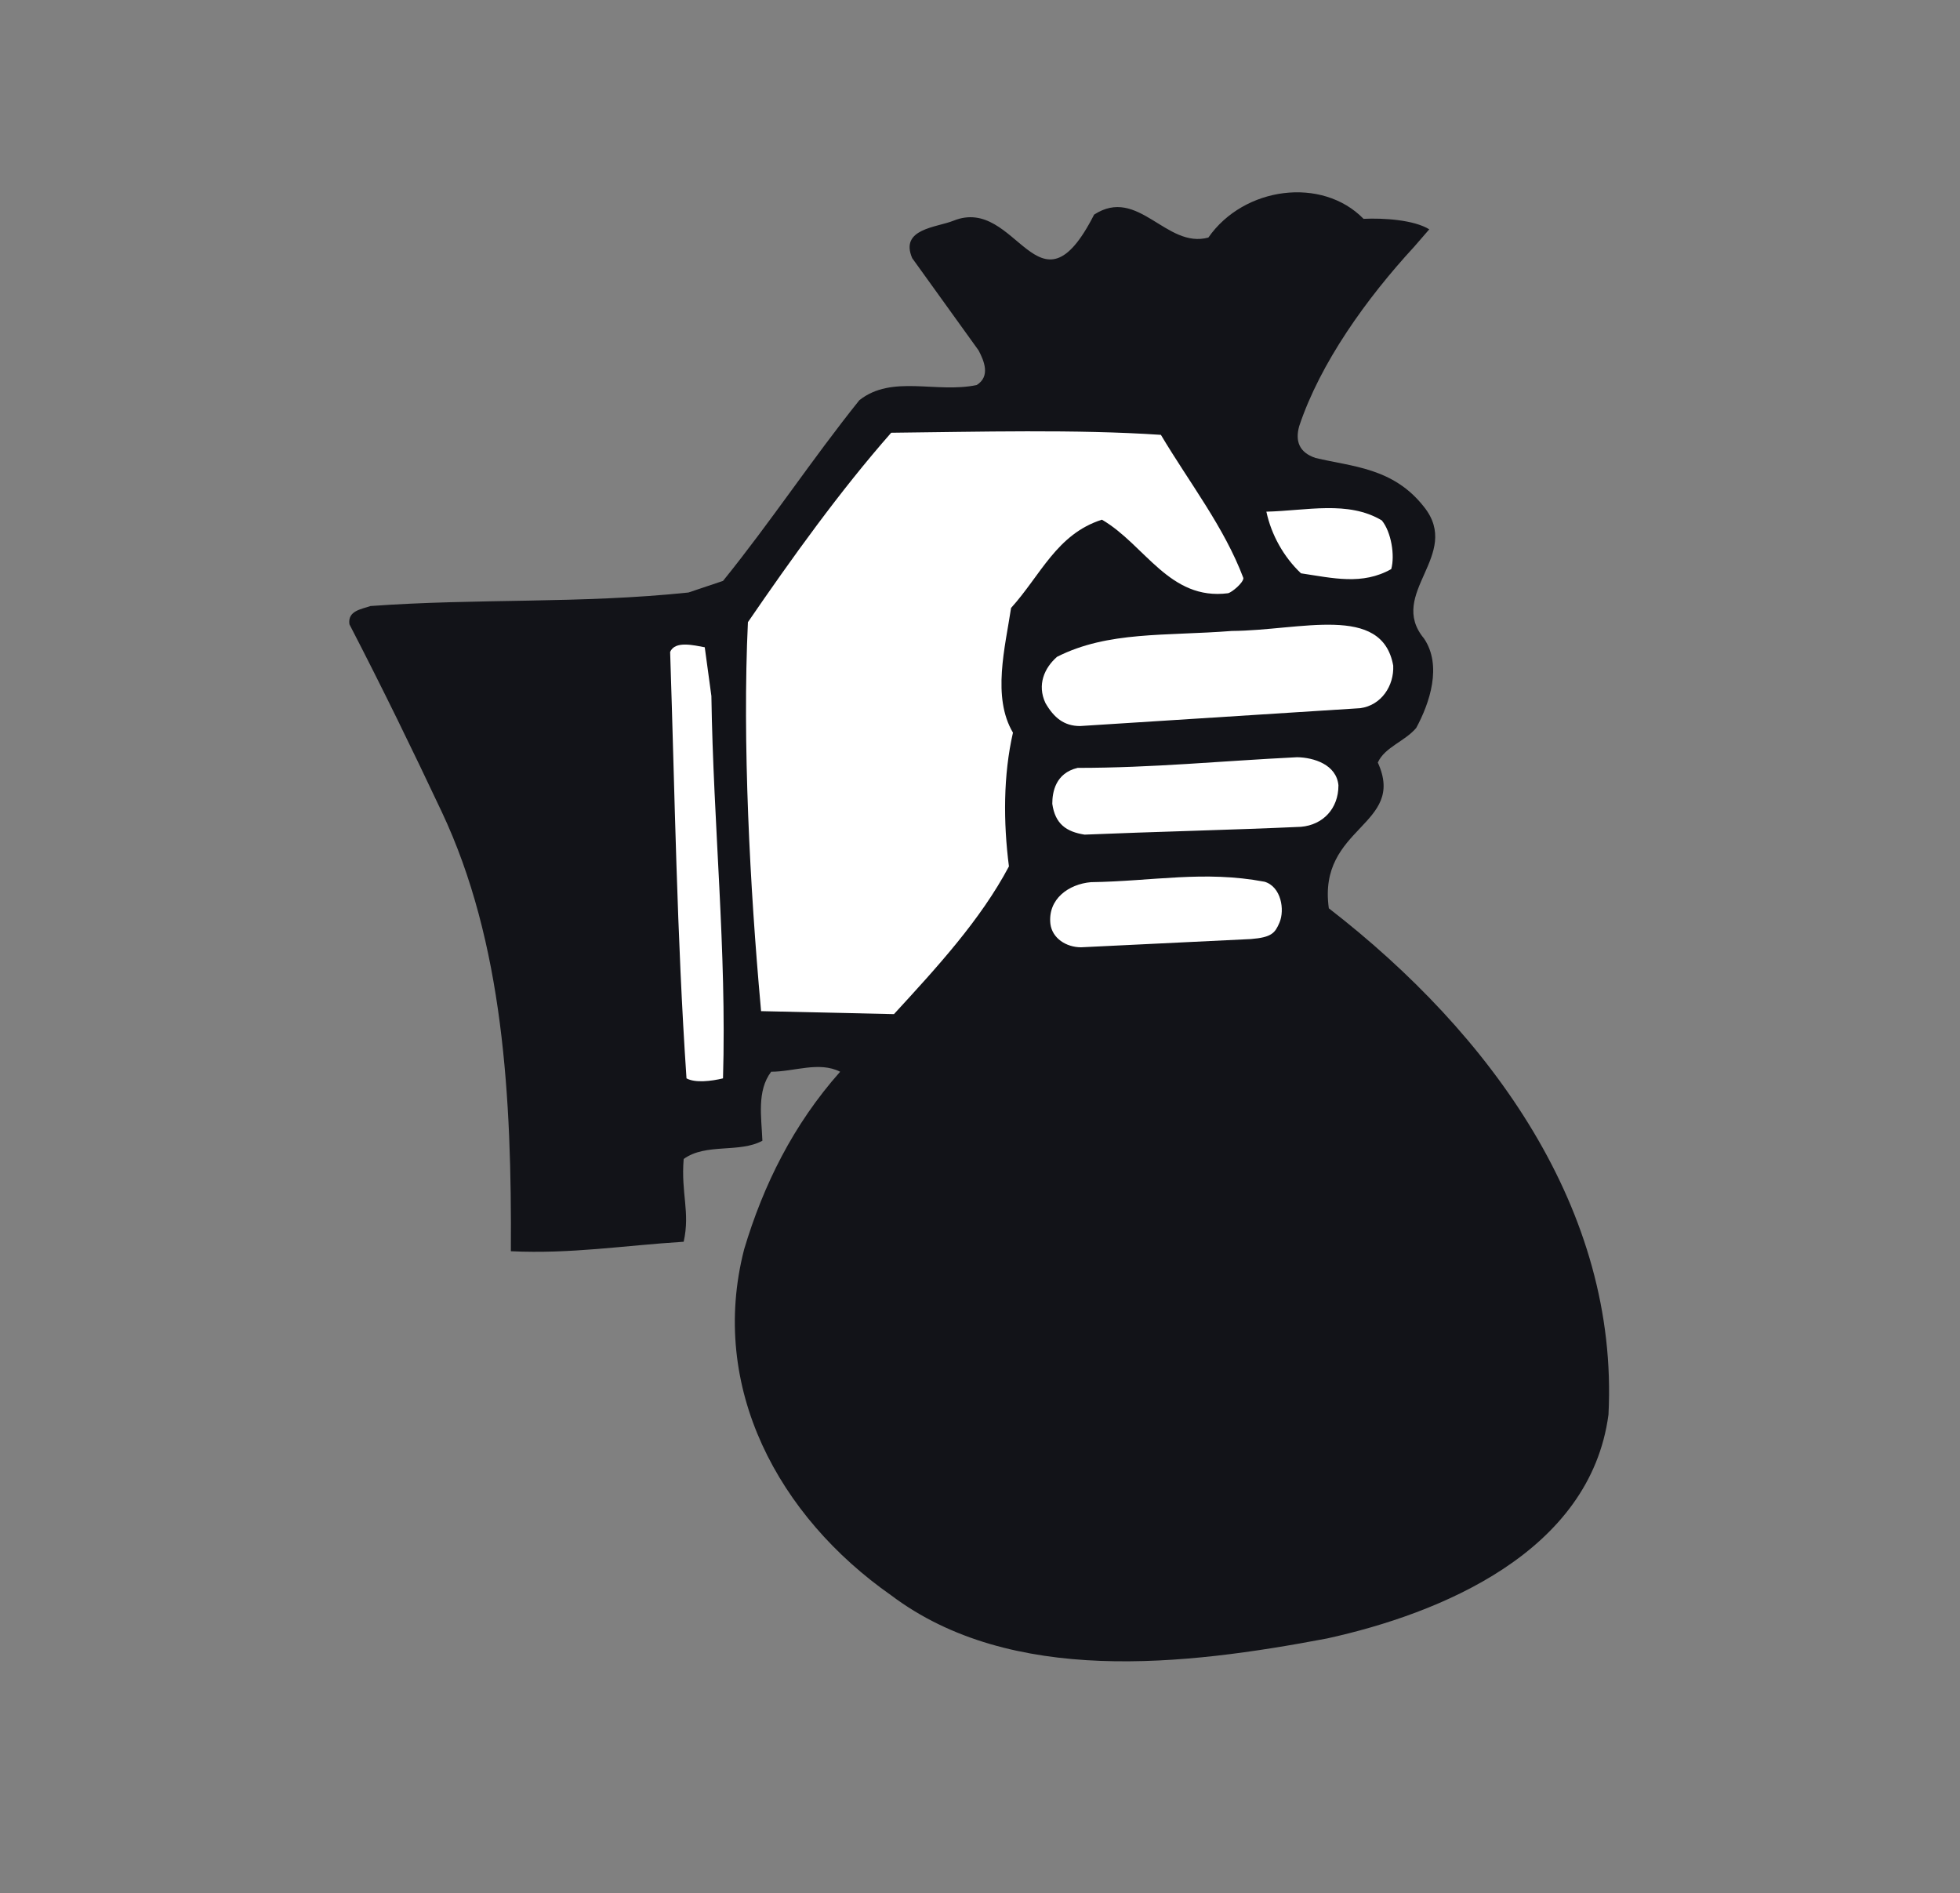 <?xml version="1.0" encoding="UTF-8"?>
<!DOCTYPE svg  PUBLIC '-//W3C//DTD SVG 1.1//EN'  'http://www.w3.org/Graphics/SVG/1.1/DTD/svg11.dtd'>
<svg enable-background="new 0 0 595.28 574.8" version="1.1" viewBox="0 0 595.28 574.8" xml:space="preserve" xmlns="http://www.w3.org/2000/svg">
	<rect x="0" y="0" width="595.28" height="574.8" fill="#808080" stroke="none"/>
	<path d="m414.14 66.449c6.12-0.288 15.269 0.304 19.949 3.185l-4.541 5.24c-14.544 15.768-28.558 35.314-34.965 54.538-1.224 4.391-0.125 7.958 4.968 9.648 11.088 2.664 23.604 2.911 32.95 14.87 11.664 14.616-11.376 26.28 0 39.96 5.544 8.208 1.728 19.584-2.376 27.144-3.456 4.104-9.576 5.832-11.664 10.512 8.784 19.224-18.364 19.345-14.878 44.255 49.32 38.16 88.102 91.609 84.934 153.74-5.544 41.76-51.048 60.408-85.464 67.968-43.2 8.208-95.975 14.328-132.41-13.104-34.128-23.904-55.44-63-44.64-105.05 5.832-19.512 14.904-37.872 29.16-53.928-6.408-3.24-13.968 0-20.952 0-4.392 5.832-2.952 13.68-2.664 20.952-6.984 3.816-17.208 0.648-23.904 5.544-0.864 10.512 2.016 16.056 0 25.128-18.36 1.152-34.127 3.743-52.488 2.88 0.288-46.656-2.248-93.732-21.024-133.49-9.043-19.149-17.668-36.899-28.008-56.88-0.576-4.104 3.537-4.55 6.408-5.544 32.688-2.376 63.576-0.648 96.552-4.104l10.512-3.529c14.616-18.071 26.856-36.719 41.4-54.863 9.936-7.849 23.328-2.017 35.641-4.608 4.247-2.664 2.231-7.344 0.575-10.512l-20.159-28.008c-3.881-8.976 7.411-9.309 12.527-11.376 19.384-7.829 25.758 31.442 42.716-1.85 13.392-8.712 21.893 10.487 34.708 6.958 10.78-15.48 34.52-18.573 47.12-5.685z" fill="#121318"/>
	<path d="m352.58 132.04c8.712 14.615 19.224 28.008 25.056 43.488 0 1.44-3.479 4.316-4.631 4.604-17.856 2.304-25.23-14.701-38.333-22.333-13.752 4.392-18.594 16.865-27.594 26.801-1.801 11.952-5.833 27.072 0.575 37.872-2.952 12.888-2.952 27.144-1.224 40.608-8.64 16.272-21.815 30.6-34.92 44.856l-40.359-0.907-0.123-1.441c-3.24-35.784-5.599-80.452-3.871-116.67 13.176-19.224 28.036-39.949 43.516-57.517 26.55-0.28 56.18-1.09 81.89 0.64z" fill="#fff"/>
	<path d="m419.68 158.03c2.88 3.527 4.012 10.665 2.86 14.767-8.784 4.969-17.764 2.729-27.412 1.289-5.256-4.968-9-11.664-10.512-18.72 12.24-0.29 24.84-3.46 35.06 2.66z" fill="#fff"/>
	<path d="m423.14 202.1c0.288 6.12-3.599 12.071-10.007 12.935l-85.104 5.425c-4.888 0-7.959-2.564-10.512-6.984-2.593-5.544-0.327-10.68 3.527-14.04 15.48-7.848 32.898-6.267 53.064-7.848 20.89-0.14 45.64-8.35 49.03 10.51z" fill="#fff"/>
	<path d="m216.06 211.38c0.576 38.808 4.68 77.328 3.528 116.06-3.528 0.864-8.496 1.44-11.088 0-2.952-43.416-3.528-86.256-4.968-129.46 1.44-3.528 7.272-2.016 10.512-1.44l2.02 14.84z" fill="#fff"/>
	<path d="m406.5 238.53c0 6.984-4.68 11.952-11.376 12.528-20.376 0.936-45.345 1.512-65.721 2.376-5.544-0.864-8.943-3.24-9.807-9.36 0-3.53 0.959-9.31 7.695-10.909 22.752 0 43.353-2.085 66.681-3.237 4.98 0.09 11.97 2.19 12.54 8.6z" fill="#fff"/>
	<path d="m384.02 267.72c5.104 1.491 6.232 8.558 4.572 12.432-1.343 3.135-2.342 4.481-8.684 4.986l-51.562 2.501c-4.543 0-8.743-2.736-9.318-7.057-0.865-7.632 5.604-12.14 12.3-12.715 18.93-0.29 34.33-3.6 52.69-0.14z" fill="#fff"/>
</svg>
